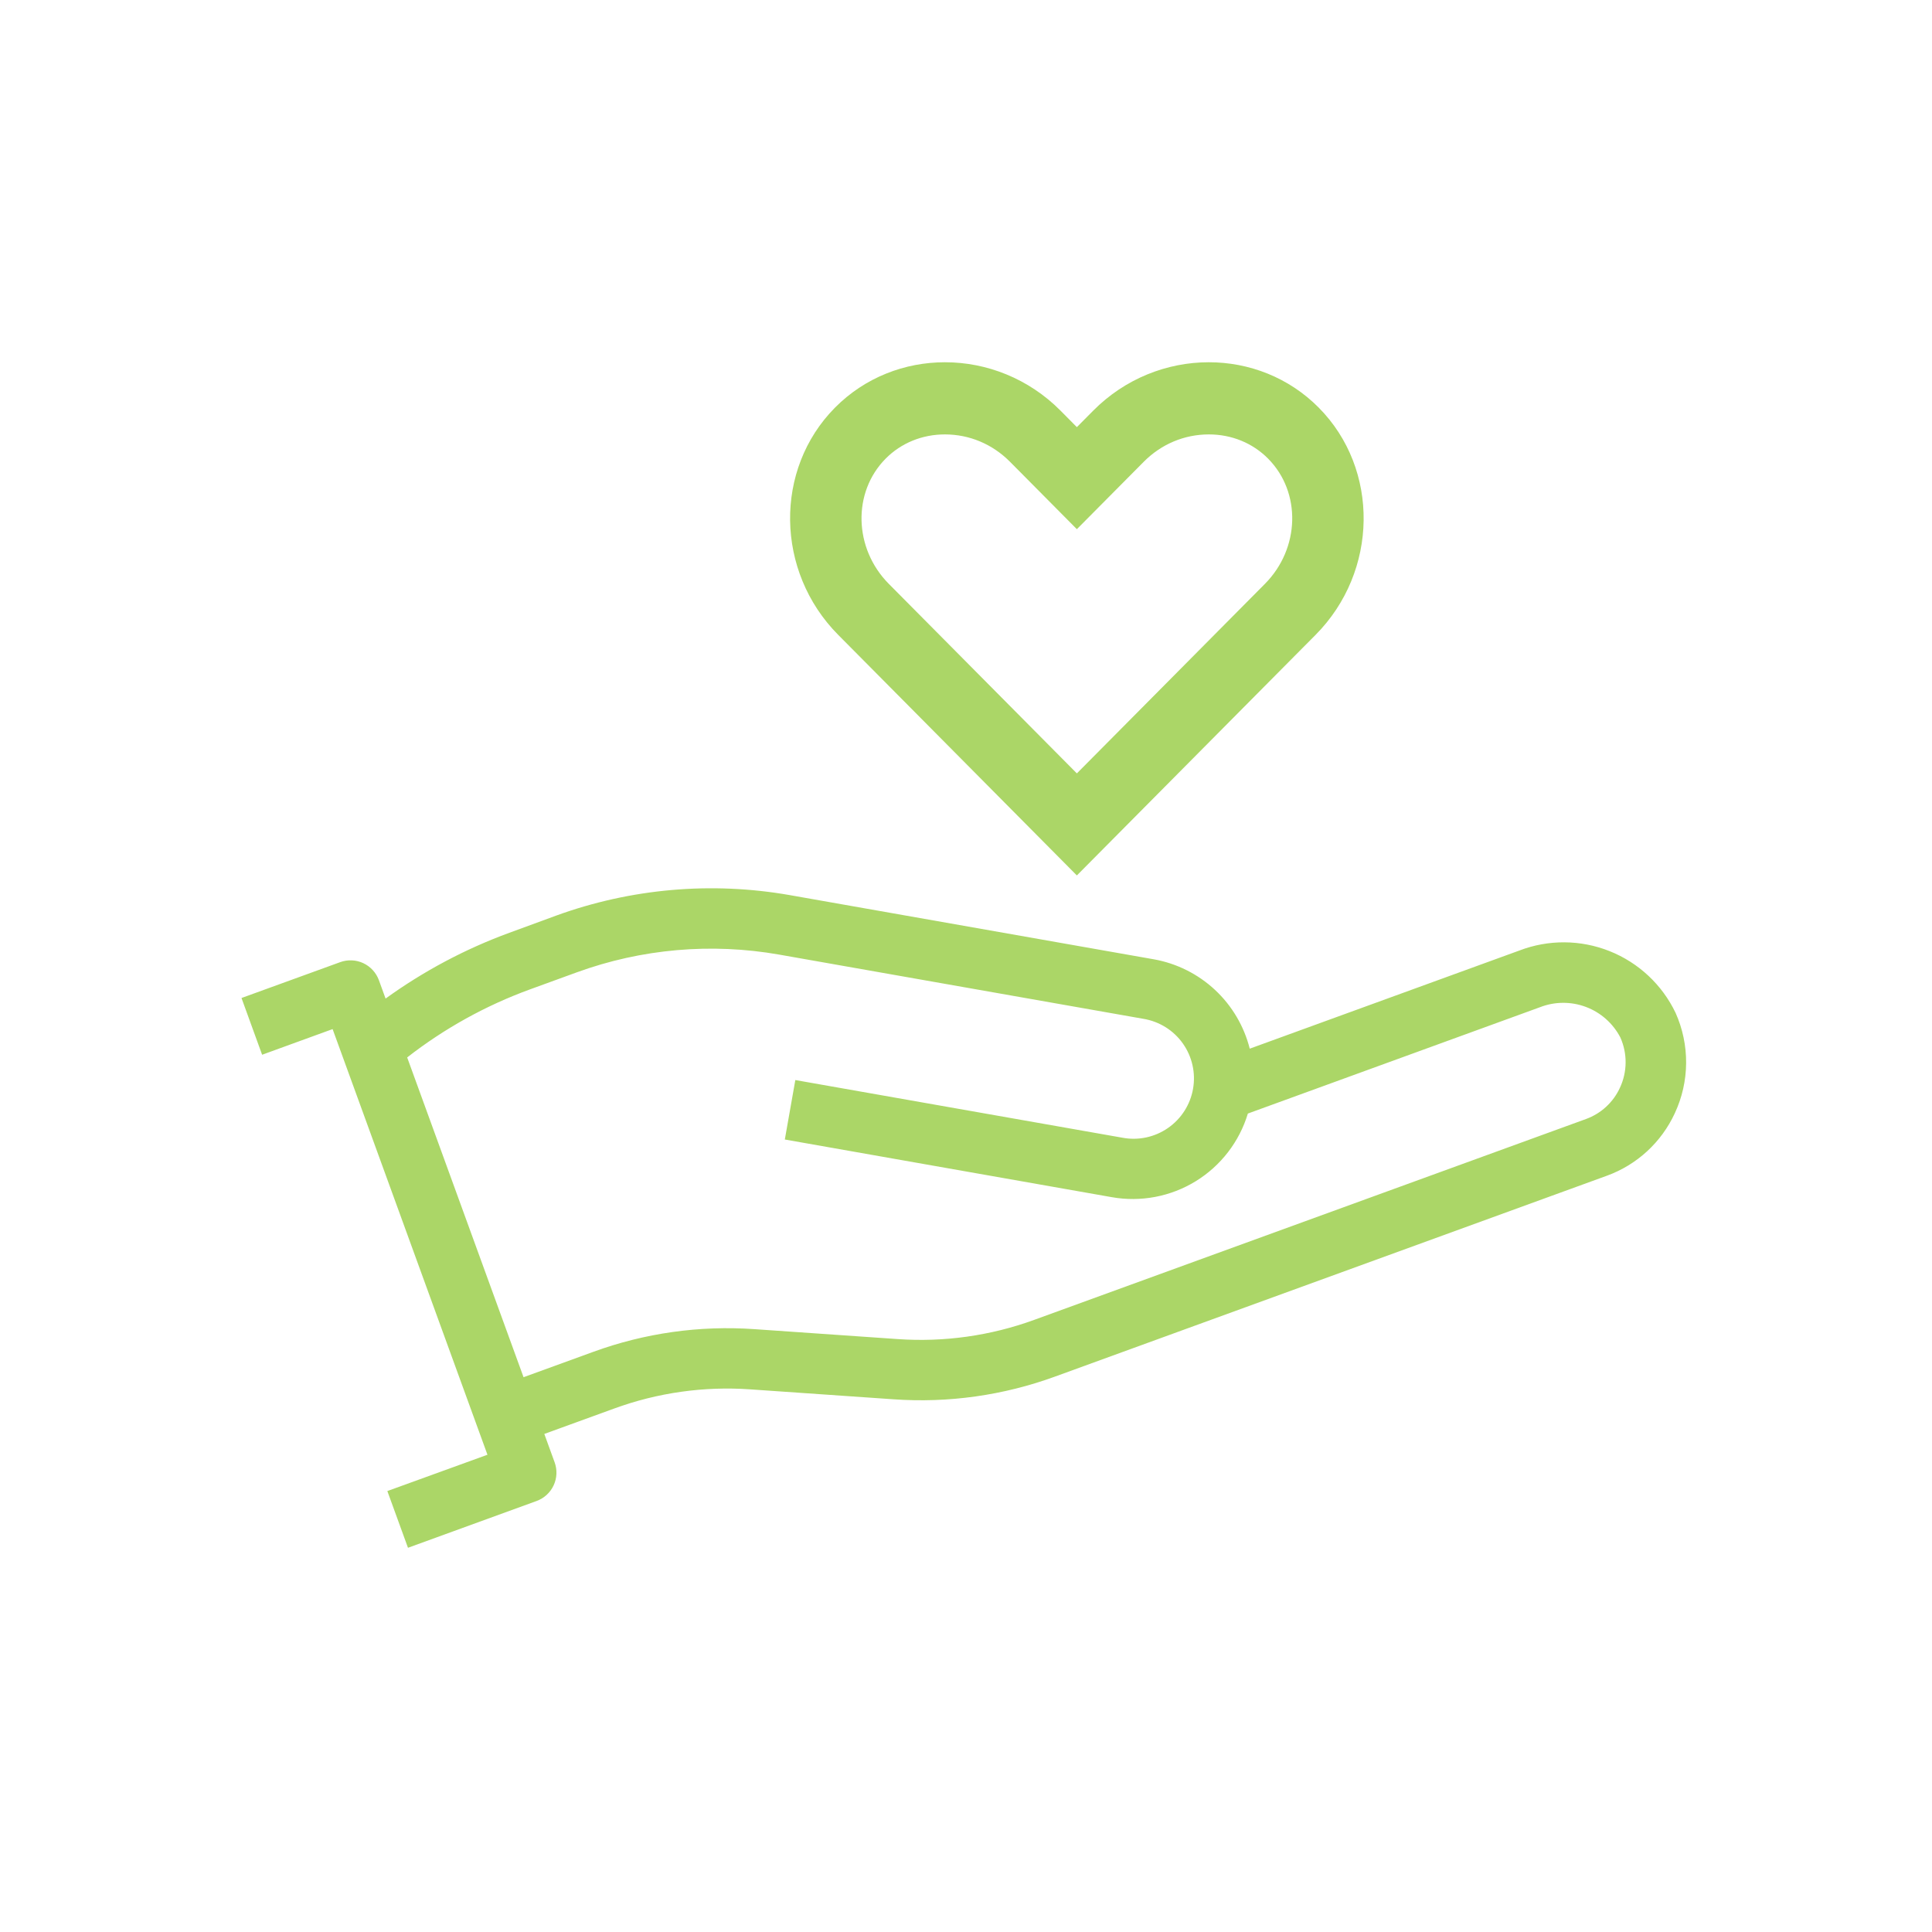 <?xml version="1.0" encoding="UTF-8"?> <svg xmlns="http://www.w3.org/2000/svg" width="94" height="94" viewBox="0 0 94 94" fill="none"><path d="M81.486 54.165C81.843 53.4 82.031 52.568 82.037 51.725C82.043 50.881 81.868 50.046 81.523 49.277C80.868 47.909 79.722 46.838 78.314 46.277C76.905 45.715 75.337 45.705 73.921 46.248L60.805 51.022C60.528 49.925 59.941 48.932 59.114 48.161C58.288 47.391 57.256 46.875 56.143 46.675L38.425 43.551C34.617 42.883 30.699 43.226 27.065 44.546L24.782 45.384C22.637 46.17 20.611 47.247 18.76 48.585L18.436 47.693C18.37 47.512 18.269 47.345 18.139 47.203C18.009 47.06 17.852 46.945 17.678 46.863C17.503 46.781 17.314 46.734 17.121 46.726C16.928 46.717 16.736 46.746 16.554 46.812L11.75 48.557L12.753 51.318L16.183 50.07L23.717 70.779L18.846 72.546L19.85 75.306L26.104 73.031C26.286 72.965 26.453 72.864 26.595 72.734C26.738 72.604 26.853 72.447 26.935 72.272C27.017 72.097 27.064 71.908 27.072 71.715C27.081 71.522 27.051 71.329 26.985 71.148L26.483 69.767L29.869 68.536C31.992 67.758 34.256 67.439 36.512 67.599L43.479 68.082C46.145 68.27 48.82 67.893 51.33 66.977L78.179 57.205C78.903 56.942 79.569 56.538 80.137 56.016C80.704 55.494 81.163 54.865 81.486 54.165ZM77.168 54.444L50.319 64.217C48.196 64.991 45.933 65.31 43.678 65.152L36.709 64.669C34.043 64.481 31.369 64.858 28.86 65.775L25.473 67.007L19.811 51.449C21.618 50.04 23.635 48.922 25.788 48.137L28.068 47.307C31.216 46.162 34.609 45.865 37.908 46.445L55.626 49.569C56.01 49.632 56.377 49.77 56.708 49.975C57.038 50.181 57.324 50.45 57.549 50.767C57.774 51.085 57.934 51.443 58.019 51.823C58.105 52.202 58.114 52.595 58.046 52.978C57.979 53.361 57.836 53.727 57.626 54.054C57.416 54.382 57.143 54.664 56.823 54.885C56.503 55.106 56.142 55.261 55.762 55.342C55.382 55.422 54.989 55.427 54.607 55.354L38.696 52.549L38.185 55.442L54.096 58.248C55.505 58.497 56.958 58.221 58.178 57.471C59.398 56.721 60.3 55.55 60.714 54.179L74.919 49.008C75.638 48.726 76.436 48.72 77.16 48.991C77.883 49.262 78.48 49.791 78.837 50.477C79.009 50.862 79.096 51.28 79.093 51.702C79.089 52.124 78.996 52.541 78.817 52.923C78.657 53.273 78.428 53.588 78.145 53.849C77.862 54.11 77.53 54.312 77.168 54.444Z" fill="#ABD667"></path><path d="M58.814 21.136C59.92 21.136 60.944 21.553 61.697 22.313C63.322 23.951 63.254 26.684 61.544 28.407L60.752 29.205L52.394 37.629L44.036 29.205L43.244 28.407C41.535 26.684 41.467 23.951 43.092 22.313C43.845 21.554 44.869 21.136 45.975 21.136C47.164 21.136 48.288 21.608 49.139 22.466L49.931 23.264L52.394 25.747L54.857 23.265L55.65 22.466C56.501 21.608 57.624 21.136 58.814 21.136ZM58.814 17.625C56.789 17.625 54.744 18.413 53.187 19.983L52.394 20.782L51.602 19.983C50.045 18.413 48 17.625 45.976 17.625C44.023 17.625 42.09 18.358 40.629 19.83C37.653 22.829 37.722 27.806 40.782 30.889L41.574 31.687L52.394 42.594L63.215 31.688L64.008 30.89C67.067 27.806 67.135 22.83 64.16 19.831C62.699 18.358 60.765 17.625 58.814 17.625Z" fill="#ABD667"></path></svg> 